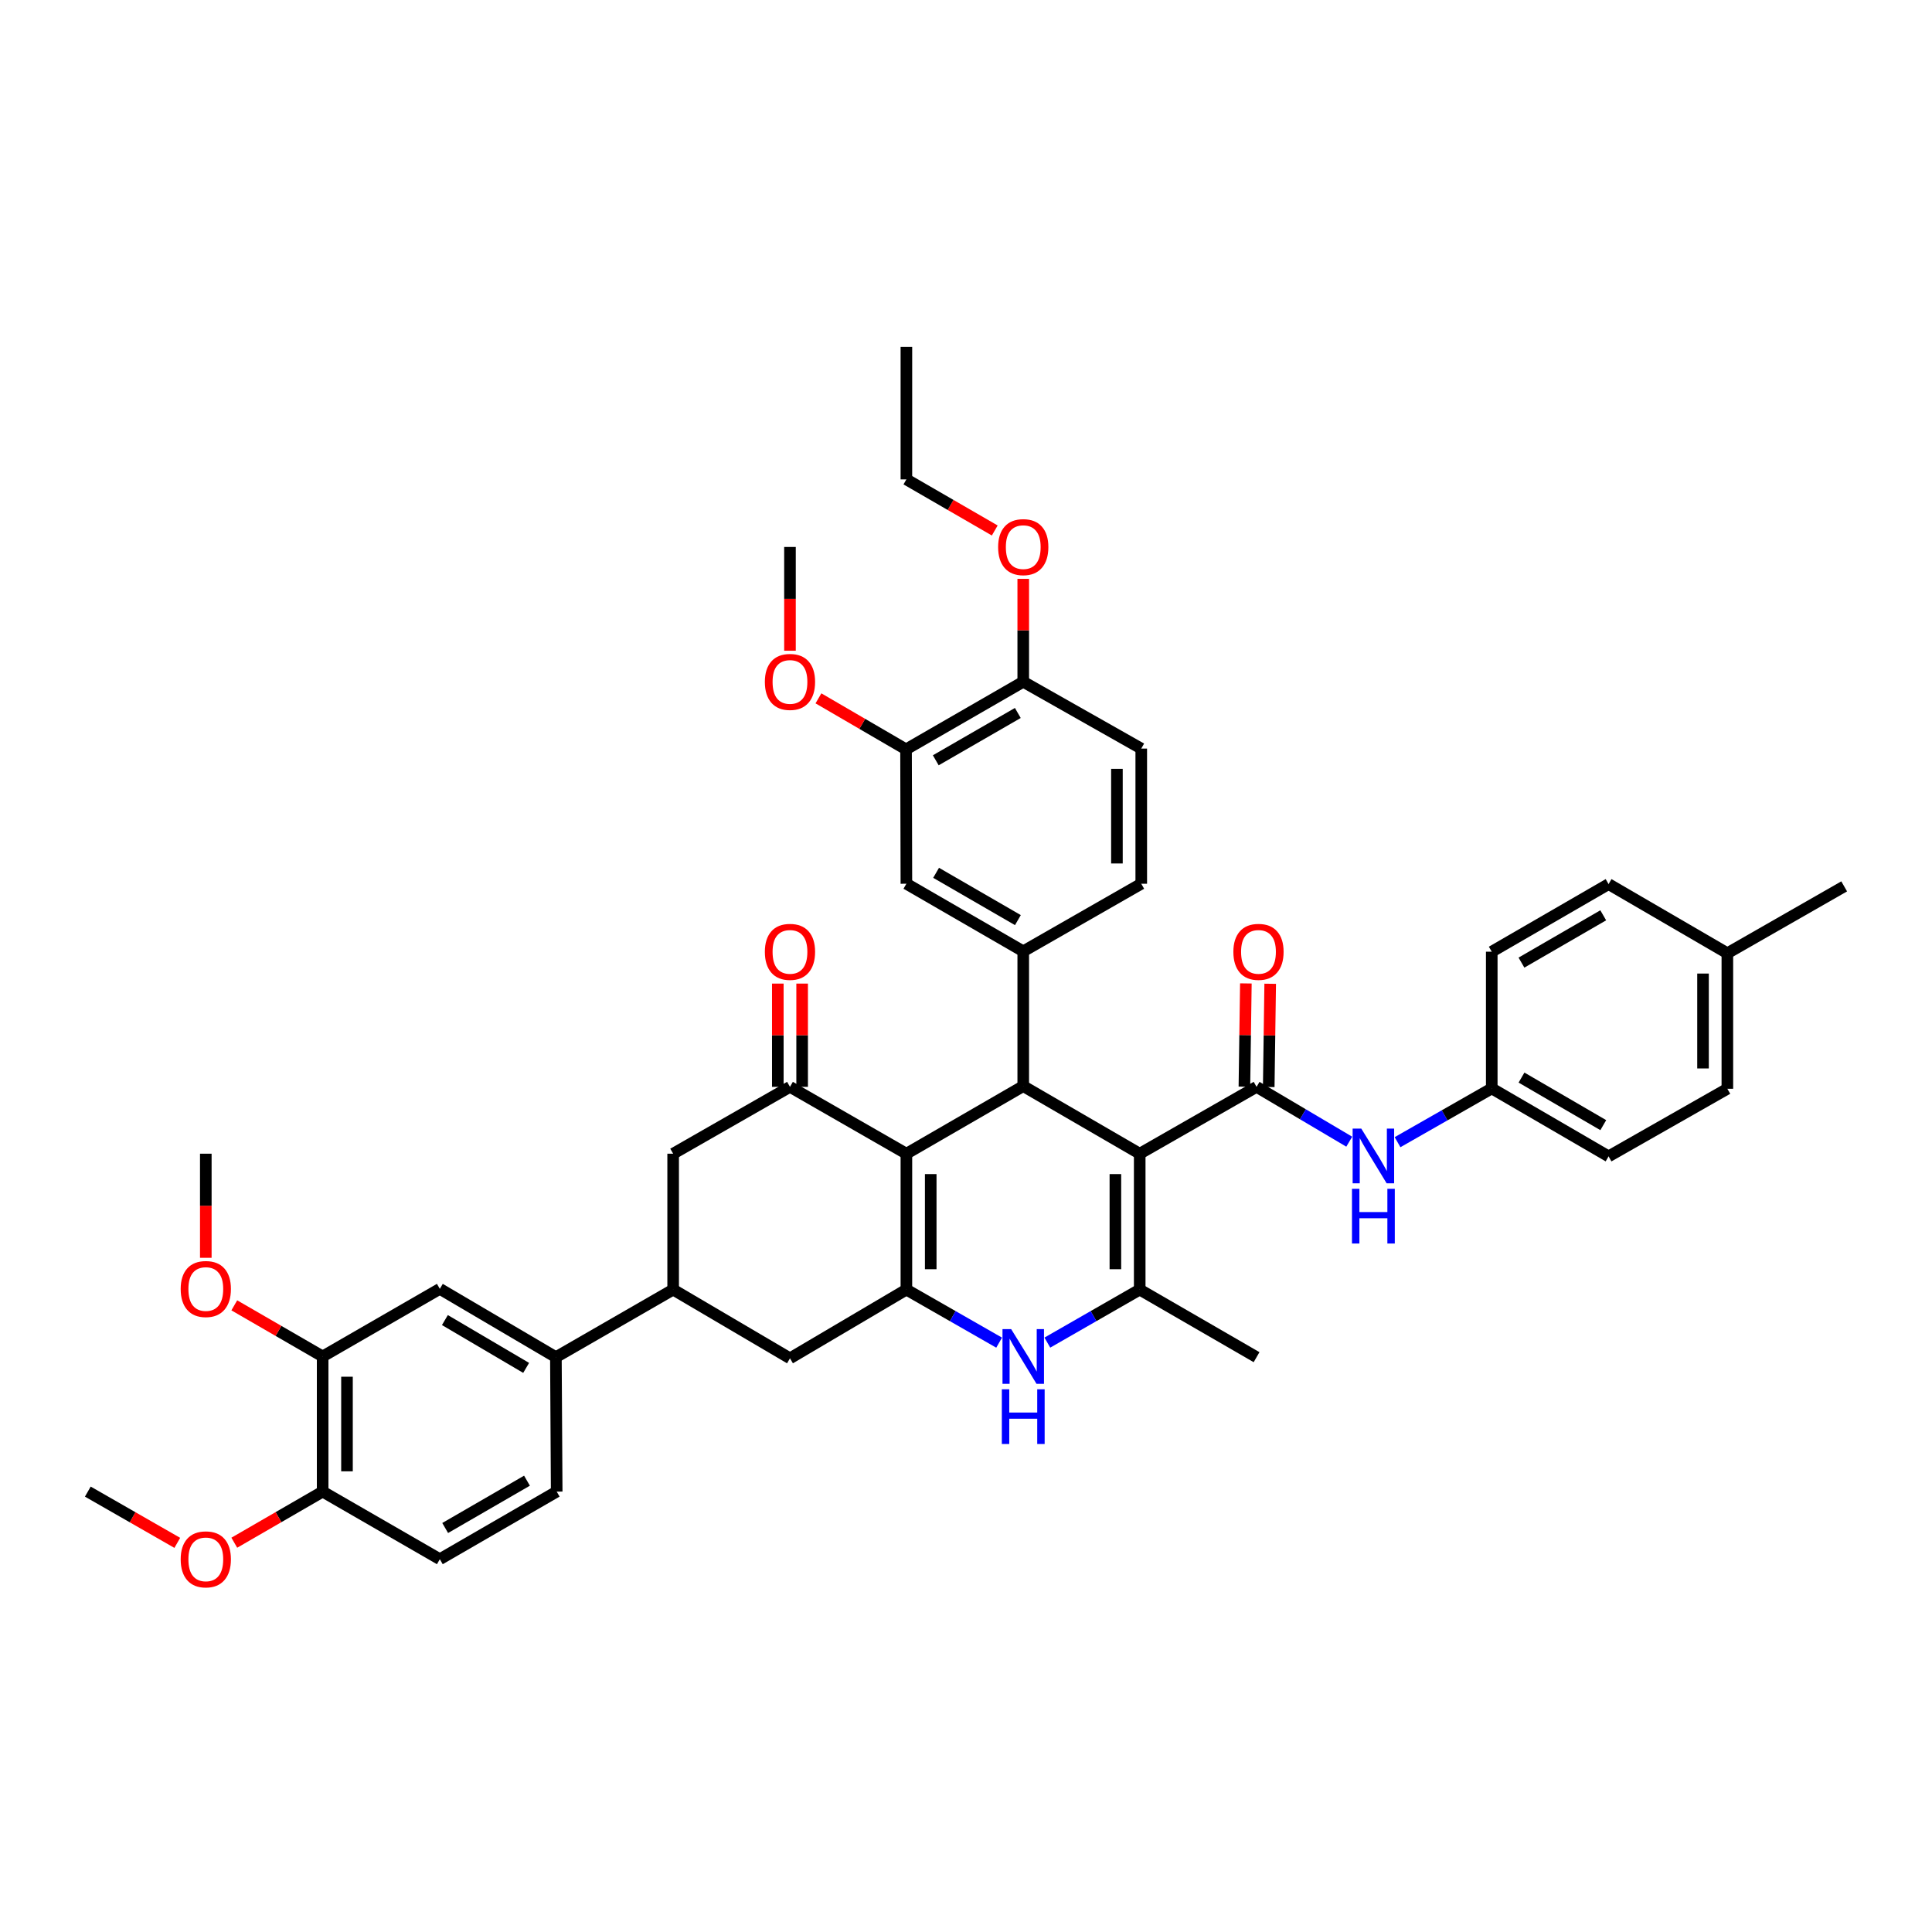 <?xml version='1.0' encoding='iso-8859-1'?>
<svg version='1.1' baseProfile='full'
              xmlns='http://www.w3.org/2000/svg'
                      xmlns:rdkit='http://www.rdkit.org/xml'
                      xmlns:xlink='http://www.w3.org/1999/xlink'
                  xml:space='preserve'
width='1000px' height='1000px' viewBox='0 0 1000 1000'>
<!-- END OF HEADER -->
<rect style='opacity:1.0;fill:#FFFFFF;stroke:none' width='1000' height='1000' x='0' y='0'> </rect>
<path class='bond-1' d='M 589.914,597.155 L 529.629,562.168' style='fill:none;fill-rule:evenodd;stroke:#000000;stroke-width:6px;stroke-linecap:butt;stroke-linejoin:miter;stroke-opacity:1' />
<path class='bond-3' d='M 589.914,597.155 L 589.914,667.495' style='fill:none;fill-rule:evenodd;stroke:#000000;stroke-width:6px;stroke-linecap:butt;stroke-linejoin:miter;stroke-opacity:1' />
<path class='bond-3' d='M 577.321,607.706 L 577.321,656.944' style='fill:none;fill-rule:evenodd;stroke:#000000;stroke-width:6px;stroke-linecap:butt;stroke-linejoin:miter;stroke-opacity:1' />
<path class='bond-4' d='M 589.914,597.155 L 650.396,562.553' style='fill:none;fill-rule:evenodd;stroke:#000000;stroke-width:6px;stroke-linecap:butt;stroke-linejoin:miter;stroke-opacity:1' />
<path class='bond-0' d='M 469.147,597.155 L 529.629,562.168' style='fill:none;fill-rule:evenodd;stroke:#000000;stroke-width:6px;stroke-linecap:butt;stroke-linejoin:miter;stroke-opacity:1' />
<path class='bond-6' d='M 469.147,597.155 L 408.889,562.553' style='fill:none;fill-rule:evenodd;stroke:#000000;stroke-width:6px;stroke-linecap:butt;stroke-linejoin:miter;stroke-opacity:1' />
<path class='bond-42' d='M 469.147,597.155 L 469.147,667.495' style='fill:none;fill-rule:evenodd;stroke:#000000;stroke-width:6px;stroke-linecap:butt;stroke-linejoin:miter;stroke-opacity:1' />
<path class='bond-42' d='M 481.74,607.706 L 481.74,656.944' style='fill:none;fill-rule:evenodd;stroke:#000000;stroke-width:6px;stroke-linecap:butt;stroke-linejoin:miter;stroke-opacity:1' />
<path class='bond-7' d='M 529.629,562.168 L 529.629,492.395' style='fill:none;fill-rule:evenodd;stroke:#000000;stroke-width:6px;stroke-linecap:butt;stroke-linejoin:miter;stroke-opacity:1' />
<path class='bond-2' d='M 469.147,667.495 L 493.147,681.225' style='fill:none;fill-rule:evenodd;stroke:#000000;stroke-width:6px;stroke-linecap:butt;stroke-linejoin:miter;stroke-opacity:1' />
<path class='bond-2' d='M 493.147,681.225 L 517.147,694.956' style='fill:none;fill-rule:evenodd;stroke:#0000FF;stroke-width:6px;stroke-linecap:butt;stroke-linejoin:miter;stroke-opacity:1' />
<path class='bond-10' d='M 469.147,667.495 L 408.889,703.063' style='fill:none;fill-rule:evenodd;stroke:#000000;stroke-width:6px;stroke-linecap:butt;stroke-linejoin:miter;stroke-opacity:1' />
<path class='bond-5' d='M 589.914,667.495 L 566.01,681.215' style='fill:none;fill-rule:evenodd;stroke:#000000;stroke-width:6px;stroke-linecap:butt;stroke-linejoin:miter;stroke-opacity:1' />
<path class='bond-5' d='M 566.01,681.215 L 542.106,694.935' style='fill:none;fill-rule:evenodd;stroke:#0000FF;stroke-width:6px;stroke-linecap:butt;stroke-linejoin:miter;stroke-opacity:1' />
<path class='bond-26' d='M 589.914,667.495 L 650.396,702.468' style='fill:none;fill-rule:evenodd;stroke:#000000;stroke-width:6px;stroke-linecap:butt;stroke-linejoin:miter;stroke-opacity:1' />
<path class='bond-9' d='M 650.396,562.553 L 674.381,576.745' style='fill:none;fill-rule:evenodd;stroke:#000000;stroke-width:6px;stroke-linecap:butt;stroke-linejoin:miter;stroke-opacity:1' />
<path class='bond-9' d='M 674.381,576.745 L 698.367,590.937' style='fill:none;fill-rule:evenodd;stroke:#0000FF;stroke-width:6px;stroke-linecap:butt;stroke-linejoin:miter;stroke-opacity:1' />
<path class='bond-17' d='M 656.692,562.642 L 657.071,535.919' style='fill:none;fill-rule:evenodd;stroke:#000000;stroke-width:6px;stroke-linecap:butt;stroke-linejoin:miter;stroke-opacity:1' />
<path class='bond-17' d='M 657.071,535.919 L 657.451,509.197' style='fill:none;fill-rule:evenodd;stroke:#FF0000;stroke-width:6px;stroke-linecap:butt;stroke-linejoin:miter;stroke-opacity:1' />
<path class='bond-17' d='M 644.1,562.463 L 644.479,535.741' style='fill:none;fill-rule:evenodd;stroke:#000000;stroke-width:6px;stroke-linecap:butt;stroke-linejoin:miter;stroke-opacity:1' />
<path class='bond-17' d='M 644.479,535.741 L 644.859,509.018' style='fill:none;fill-rule:evenodd;stroke:#FF0000;stroke-width:6px;stroke-linecap:butt;stroke-linejoin:miter;stroke-opacity:1' />
<path class='bond-11' d='M 408.889,562.553 L 348.422,597.155' style='fill:none;fill-rule:evenodd;stroke:#000000;stroke-width:6px;stroke-linecap:butt;stroke-linejoin:miter;stroke-opacity:1' />
<path class='bond-18' d='M 415.186,562.553 L 415.186,535.83' style='fill:none;fill-rule:evenodd;stroke:#000000;stroke-width:6px;stroke-linecap:butt;stroke-linejoin:miter;stroke-opacity:1' />
<path class='bond-18' d='M 415.186,535.83 L 415.186,509.107' style='fill:none;fill-rule:evenodd;stroke:#FF0000;stroke-width:6px;stroke-linecap:butt;stroke-linejoin:miter;stroke-opacity:1' />
<path class='bond-18' d='M 402.593,562.553 L 402.593,535.83' style='fill:none;fill-rule:evenodd;stroke:#000000;stroke-width:6px;stroke-linecap:butt;stroke-linejoin:miter;stroke-opacity:1' />
<path class='bond-18' d='M 402.593,535.83 L 402.593,509.107' style='fill:none;fill-rule:evenodd;stroke:#FF0000;stroke-width:6px;stroke-linecap:butt;stroke-linejoin:miter;stroke-opacity:1' />
<path class='bond-13' d='M 529.629,492.395 L 469.147,457.422' style='fill:none;fill-rule:evenodd;stroke:#000000;stroke-width:6px;stroke-linecap:butt;stroke-linejoin:miter;stroke-opacity:1' />
<path class='bond-13' d='M 526.86,476.248 L 484.523,451.766' style='fill:none;fill-rule:evenodd;stroke:#000000;stroke-width:6px;stroke-linecap:butt;stroke-linejoin:miter;stroke-opacity:1' />
<path class='bond-19' d='M 529.629,492.395 L 590.712,457.422' style='fill:none;fill-rule:evenodd;stroke:#000000;stroke-width:6px;stroke-linecap:butt;stroke-linejoin:miter;stroke-opacity:1' />
<path class='bond-8' d='M 348.422,667.495 L 408.889,703.063' style='fill:none;fill-rule:evenodd;stroke:#000000;stroke-width:6px;stroke-linecap:butt;stroke-linejoin:miter;stroke-opacity:1' />
<path class='bond-12' d='M 348.422,667.495 L 287.73,702.468' style='fill:none;fill-rule:evenodd;stroke:#000000;stroke-width:6px;stroke-linecap:butt;stroke-linejoin:miter;stroke-opacity:1' />
<path class='bond-43' d='M 348.422,667.495 L 348.422,597.155' style='fill:none;fill-rule:evenodd;stroke:#000000;stroke-width:6px;stroke-linecap:butt;stroke-linejoin:miter;stroke-opacity:1' />
<path class='bond-25' d='M 723.367,591.194 L 747.748,577.279' style='fill:none;fill-rule:evenodd;stroke:#0000FF;stroke-width:6px;stroke-linecap:butt;stroke-linejoin:miter;stroke-opacity:1' />
<path class='bond-25' d='M 747.748,577.279 L 772.128,563.364' style='fill:none;fill-rule:evenodd;stroke:#000000;stroke-width:6px;stroke-linecap:butt;stroke-linejoin:miter;stroke-opacity:1' />
<path class='bond-14' d='M 287.73,702.468 L 227.655,667.11' style='fill:none;fill-rule:evenodd;stroke:#000000;stroke-width:6px;stroke-linecap:butt;stroke-linejoin:miter;stroke-opacity:1' />
<path class='bond-14' d='M 272.332,708.017 L 230.279,683.266' style='fill:none;fill-rule:evenodd;stroke:#000000;stroke-width:6px;stroke-linecap:butt;stroke-linejoin:miter;stroke-opacity:1' />
<path class='bond-22' d='M 287.73,702.468 L 288.143,772.052' style='fill:none;fill-rule:evenodd;stroke:#000000;stroke-width:6px;stroke-linecap:butt;stroke-linejoin:miter;stroke-opacity:1' />
<path class='bond-15' d='M 469.147,457.422 L 468.965,387.866' style='fill:none;fill-rule:evenodd;stroke:#000000;stroke-width:6px;stroke-linecap:butt;stroke-linejoin:miter;stroke-opacity:1' />
<path class='bond-16' d='M 227.655,667.11 L 167.005,702.097' style='fill:none;fill-rule:evenodd;stroke:#000000;stroke-width:6px;stroke-linecap:butt;stroke-linejoin:miter;stroke-opacity:1' />
<path class='bond-28' d='M 468.965,387.866 L 446.296,374.664' style='fill:none;fill-rule:evenodd;stroke:#000000;stroke-width:6px;stroke-linecap:butt;stroke-linejoin:miter;stroke-opacity:1' />
<path class='bond-28' d='M 446.296,374.664 L 423.627,361.462' style='fill:none;fill-rule:evenodd;stroke:#FF0000;stroke-width:6px;stroke-linecap:butt;stroke-linejoin:miter;stroke-opacity:1' />
<path class='bond-45' d='M 468.965,387.866 L 529.629,352.879' style='fill:none;fill-rule:evenodd;stroke:#000000;stroke-width:6px;stroke-linecap:butt;stroke-linejoin:miter;stroke-opacity:1' />
<path class='bond-45' d='M 484.356,393.527 L 526.821,369.035' style='fill:none;fill-rule:evenodd;stroke:#000000;stroke-width:6px;stroke-linecap:butt;stroke-linejoin:miter;stroke-opacity:1' />
<path class='bond-27' d='M 167.005,702.097 L 144.138,688.869' style='fill:none;fill-rule:evenodd;stroke:#000000;stroke-width:6px;stroke-linecap:butt;stroke-linejoin:miter;stroke-opacity:1' />
<path class='bond-27' d='M 144.138,688.869 L 121.271,675.641' style='fill:none;fill-rule:evenodd;stroke:#FF0000;stroke-width:6px;stroke-linecap:butt;stroke-linejoin:miter;stroke-opacity:1' />
<path class='bond-46' d='M 167.005,702.097 L 167.005,772.052' style='fill:none;fill-rule:evenodd;stroke:#000000;stroke-width:6px;stroke-linecap:butt;stroke-linejoin:miter;stroke-opacity:1' />
<path class='bond-46' d='M 179.598,712.59 L 179.598,761.558' style='fill:none;fill-rule:evenodd;stroke:#000000;stroke-width:6px;stroke-linecap:butt;stroke-linejoin:miter;stroke-opacity:1' />
<path class='bond-23' d='M 590.712,457.422 L 590.712,387.467' style='fill:none;fill-rule:evenodd;stroke:#000000;stroke-width:6px;stroke-linecap:butt;stroke-linejoin:miter;stroke-opacity:1' />
<path class='bond-23' d='M 578.119,446.929 L 578.119,397.961' style='fill:none;fill-rule:evenodd;stroke:#000000;stroke-width:6px;stroke-linecap:butt;stroke-linejoin:miter;stroke-opacity:1' />
<path class='bond-20' d='M 167.005,772.052 L 227.655,807.039' style='fill:none;fill-rule:evenodd;stroke:#000000;stroke-width:6px;stroke-linecap:butt;stroke-linejoin:miter;stroke-opacity:1' />
<path class='bond-32' d='M 167.005,772.052 L 144.138,785.28' style='fill:none;fill-rule:evenodd;stroke:#000000;stroke-width:6px;stroke-linecap:butt;stroke-linejoin:miter;stroke-opacity:1' />
<path class='bond-32' d='M 144.138,785.28 L 121.271,798.508' style='fill:none;fill-rule:evenodd;stroke:#FF0000;stroke-width:6px;stroke-linecap:butt;stroke-linejoin:miter;stroke-opacity:1' />
<path class='bond-21' d='M 529.629,352.879 L 590.712,387.467' style='fill:none;fill-rule:evenodd;stroke:#000000;stroke-width:6px;stroke-linecap:butt;stroke-linejoin:miter;stroke-opacity:1' />
<path class='bond-33' d='M 529.629,352.879 L 529.629,326.245' style='fill:none;fill-rule:evenodd;stroke:#000000;stroke-width:6px;stroke-linecap:butt;stroke-linejoin:miter;stroke-opacity:1' />
<path class='bond-33' d='M 529.629,326.245 L 529.629,299.611' style='fill:none;fill-rule:evenodd;stroke:#FF0000;stroke-width:6px;stroke-linecap:butt;stroke-linejoin:miter;stroke-opacity:1' />
<path class='bond-24' d='M 288.143,772.052 L 227.655,807.039' style='fill:none;fill-rule:evenodd;stroke:#000000;stroke-width:6px;stroke-linecap:butt;stroke-linejoin:miter;stroke-opacity:1' />
<path class='bond-24' d='M 272.765,766.399 L 230.423,790.89' style='fill:none;fill-rule:evenodd;stroke:#000000;stroke-width:6px;stroke-linecap:butt;stroke-linejoin:miter;stroke-opacity:1' />
<path class='bond-30' d='M 772.128,563.364 L 772.128,492.598' style='fill:none;fill-rule:evenodd;stroke:#000000;stroke-width:6px;stroke-linecap:butt;stroke-linejoin:miter;stroke-opacity:1' />
<path class='bond-31' d='M 772.128,563.364 L 832.596,598.534' style='fill:none;fill-rule:evenodd;stroke:#000000;stroke-width:6px;stroke-linecap:butt;stroke-linejoin:miter;stroke-opacity:1' />
<path class='bond-31' d='M 787.53,557.754 L 829.857,582.373' style='fill:none;fill-rule:evenodd;stroke:#000000;stroke-width:6px;stroke-linecap:butt;stroke-linejoin:miter;stroke-opacity:1' />
<path class='bond-38' d='M 106.524,651.041 L 106.524,624.098' style='fill:none;fill-rule:evenodd;stroke:#FF0000;stroke-width:6px;stroke-linecap:butt;stroke-linejoin:miter;stroke-opacity:1' />
<path class='bond-38' d='M 106.524,624.098 L 106.524,597.155' style='fill:none;fill-rule:evenodd;stroke:#000000;stroke-width:6px;stroke-linecap:butt;stroke-linejoin:miter;stroke-opacity:1' />
<path class='bond-39' d='M 408.889,336.814 L 408.889,309.96' style='fill:none;fill-rule:evenodd;stroke:#FF0000;stroke-width:6px;stroke-linecap:butt;stroke-linejoin:miter;stroke-opacity:1' />
<path class='bond-39' d='M 408.889,309.96 L 408.889,283.106' style='fill:none;fill-rule:evenodd;stroke:#000000;stroke-width:6px;stroke-linecap:butt;stroke-linejoin:miter;stroke-opacity:1' />
<path class='bond-29' d='M 894.078,493.389 L 894.078,563.546' style='fill:none;fill-rule:evenodd;stroke:#000000;stroke-width:6px;stroke-linecap:butt;stroke-linejoin:miter;stroke-opacity:1' />
<path class='bond-29' d='M 881.485,503.912 L 881.485,553.022' style='fill:none;fill-rule:evenodd;stroke:#000000;stroke-width:6px;stroke-linecap:butt;stroke-linejoin:miter;stroke-opacity:1' />
<path class='bond-37' d='M 894.078,493.389 L 954.545,458.786' style='fill:none;fill-rule:evenodd;stroke:#000000;stroke-width:6px;stroke-linecap:butt;stroke-linejoin:miter;stroke-opacity:1' />
<path class='bond-44' d='M 894.078,493.389 L 832.596,457.611' style='fill:none;fill-rule:evenodd;stroke:#000000;stroke-width:6px;stroke-linecap:butt;stroke-linejoin:miter;stroke-opacity:1' />
<path class='bond-34' d='M 772.128,492.598 L 832.596,457.611' style='fill:none;fill-rule:evenodd;stroke:#000000;stroke-width:6px;stroke-linecap:butt;stroke-linejoin:miter;stroke-opacity:1' />
<path class='bond-34' d='M 787.505,498.25 L 829.833,473.759' style='fill:none;fill-rule:evenodd;stroke:#000000;stroke-width:6px;stroke-linecap:butt;stroke-linejoin:miter;stroke-opacity:1' />
<path class='bond-35' d='M 832.596,598.534 L 894.078,563.546' style='fill:none;fill-rule:evenodd;stroke:#000000;stroke-width:6px;stroke-linecap:butt;stroke-linejoin:miter;stroke-opacity:1' />
<path class='bond-40' d='M 91.764,798.583 L 68.609,785.317' style='fill:none;fill-rule:evenodd;stroke:#FF0000;stroke-width:6px;stroke-linecap:butt;stroke-linejoin:miter;stroke-opacity:1' />
<path class='bond-40' d='M 68.609,785.317 L 45.455,772.052' style='fill:none;fill-rule:evenodd;stroke:#000000;stroke-width:6px;stroke-linecap:butt;stroke-linejoin:miter;stroke-opacity:1' />
<path class='bond-36' d='M 514.882,274.579 L 492.015,261.356' style='fill:none;fill-rule:evenodd;stroke:#FF0000;stroke-width:6px;stroke-linecap:butt;stroke-linejoin:miter;stroke-opacity:1' />
<path class='bond-36' d='M 492.015,261.356 L 469.147,248.133' style='fill:none;fill-rule:evenodd;stroke:#000000;stroke-width:6px;stroke-linecap:butt;stroke-linejoin:miter;stroke-opacity:1' />
<path class='bond-41' d='M 469.147,248.133 L 469.147,179.543' style='fill:none;fill-rule:evenodd;stroke:#000000;stroke-width:6px;stroke-linecap:butt;stroke-linejoin:miter;stroke-opacity:1' />
<path  class='atom-6' d='M 523.369 687.937
L 532.649 702.937
Q 533.569 704.417, 535.049 707.097
Q 536.529 709.777, 536.609 709.937
L 536.609 687.937
L 540.369 687.937
L 540.369 716.257
L 536.489 716.257
L 526.529 699.857
Q 525.369 697.937, 524.129 695.737
Q 522.929 693.537, 522.569 692.857
L 522.569 716.257
L 518.889 716.257
L 518.889 687.937
L 523.369 687.937
' fill='#0000FF'/>
<path  class='atom-6' d='M 518.549 719.089
L 522.389 719.089
L 522.389 731.129
L 536.869 731.129
L 536.869 719.089
L 540.709 719.089
L 540.709 747.409
L 536.869 747.409
L 536.869 734.329
L 522.389 734.329
L 522.389 747.409
L 518.549 747.409
L 518.549 719.089
' fill='#0000FF'/>
<path  class='atom-10' d='M 704.603 584.171
L 713.883 599.171
Q 714.803 600.651, 716.283 603.331
Q 717.763 606.011, 717.843 606.171
L 717.843 584.171
L 721.603 584.171
L 721.603 612.491
L 717.723 612.491
L 707.763 596.091
Q 706.603 594.171, 705.363 591.971
Q 704.163 589.771, 703.803 589.091
L 703.803 612.491
L 700.123 612.491
L 700.123 584.171
L 704.603 584.171
' fill='#0000FF'/>
<path  class='atom-10' d='M 699.783 615.323
L 703.623 615.323
L 703.623 627.363
L 718.103 627.363
L 718.103 615.323
L 721.943 615.323
L 721.943 643.643
L 718.103 643.643
L 718.103 630.563
L 703.623 630.563
L 703.623 643.643
L 699.783 643.643
L 699.783 615.323
' fill='#0000FF'/>
<path  class='atom-18' d='M 638.389 492.678
Q 638.389 485.878, 641.749 482.078
Q 645.109 478.278, 651.389 478.278
Q 657.669 478.278, 661.029 482.078
Q 664.389 485.878, 664.389 492.678
Q 664.389 499.558, 660.989 503.478
Q 657.589 507.358, 651.389 507.358
Q 645.149 507.358, 641.749 503.478
Q 638.389 499.598, 638.389 492.678
M 651.389 504.158
Q 655.709 504.158, 658.029 501.278
Q 660.389 498.358, 660.389 492.678
Q 660.389 487.118, 658.029 484.318
Q 655.709 481.478, 651.389 481.478
Q 647.069 481.478, 644.709 484.278
Q 642.389 487.078, 642.389 492.678
Q 642.389 498.398, 644.709 501.278
Q 647.069 504.158, 651.389 504.158
' fill='#FF0000'/>
<path  class='atom-19' d='M 395.889 492.678
Q 395.889 485.878, 399.249 482.078
Q 402.609 478.278, 408.889 478.278
Q 415.169 478.278, 418.529 482.078
Q 421.889 485.878, 421.889 492.678
Q 421.889 499.558, 418.489 503.478
Q 415.089 507.358, 408.889 507.358
Q 402.649 507.358, 399.249 503.478
Q 395.889 499.598, 395.889 492.678
M 408.889 504.158
Q 413.209 504.158, 415.529 501.278
Q 417.889 498.358, 417.889 492.678
Q 417.889 487.118, 415.529 484.318
Q 413.209 481.478, 408.889 481.478
Q 404.569 481.478, 402.209 484.278
Q 399.889 487.078, 399.889 492.678
Q 399.889 498.398, 402.209 501.278
Q 404.569 504.158, 408.889 504.158
' fill='#FF0000'/>
<path  class='atom-28' d='M 93.524 667.19
Q 93.524 660.39, 96.884 656.59
Q 100.244 652.79, 106.524 652.79
Q 112.804 652.79, 116.164 656.59
Q 119.524 660.39, 119.524 667.19
Q 119.524 674.07, 116.124 677.99
Q 112.724 681.87, 106.524 681.87
Q 100.284 681.87, 96.884 677.99
Q 93.524 674.11, 93.524 667.19
M 106.524 678.67
Q 110.844 678.67, 113.164 675.79
Q 115.524 672.87, 115.524 667.19
Q 115.524 661.63, 113.164 658.83
Q 110.844 655.99, 106.524 655.99
Q 102.204 655.99, 99.844 658.79
Q 97.524 661.59, 97.524 667.19
Q 97.524 672.91, 99.844 675.79
Q 102.204 678.67, 106.524 678.67
' fill='#FF0000'/>
<path  class='atom-29' d='M 395.889 352.959
Q 395.889 346.159, 399.249 342.359
Q 402.609 338.559, 408.889 338.559
Q 415.169 338.559, 418.529 342.359
Q 421.889 346.159, 421.889 352.959
Q 421.889 359.839, 418.489 363.759
Q 415.089 367.639, 408.889 367.639
Q 402.649 367.639, 399.249 363.759
Q 395.889 359.879, 395.889 352.959
M 408.889 364.439
Q 413.209 364.439, 415.529 361.559
Q 417.889 358.639, 417.889 352.959
Q 417.889 347.399, 415.529 344.599
Q 413.209 341.759, 408.889 341.759
Q 404.569 341.759, 402.209 344.559
Q 399.889 347.359, 399.889 352.959
Q 399.889 358.679, 402.209 361.559
Q 404.569 364.439, 408.889 364.439
' fill='#FF0000'/>
<path  class='atom-33' d='M 93.524 807.119
Q 93.524 800.319, 96.884 796.519
Q 100.244 792.719, 106.524 792.719
Q 112.804 792.719, 116.164 796.519
Q 119.524 800.319, 119.524 807.119
Q 119.524 813.999, 116.124 817.919
Q 112.724 821.799, 106.524 821.799
Q 100.284 821.799, 96.884 817.919
Q 93.524 814.039, 93.524 807.119
M 106.524 818.599
Q 110.844 818.599, 113.164 815.719
Q 115.524 812.799, 115.524 807.119
Q 115.524 801.559, 113.164 798.759
Q 110.844 795.919, 106.524 795.919
Q 102.204 795.919, 99.844 798.719
Q 97.524 801.519, 97.524 807.119
Q 97.524 812.839, 99.844 815.719
Q 102.204 818.599, 106.524 818.599
' fill='#FF0000'/>
<path  class='atom-34' d='M 516.629 283.186
Q 516.629 276.386, 519.989 272.586
Q 523.349 268.786, 529.629 268.786
Q 535.909 268.786, 539.269 272.586
Q 542.629 276.386, 542.629 283.186
Q 542.629 290.066, 539.229 293.986
Q 535.829 297.866, 529.629 297.866
Q 523.389 297.866, 519.989 293.986
Q 516.629 290.106, 516.629 283.186
M 529.629 294.666
Q 533.949 294.666, 536.269 291.786
Q 538.629 288.866, 538.629 283.186
Q 538.629 277.626, 536.269 274.826
Q 533.949 271.986, 529.629 271.986
Q 525.309 271.986, 522.949 274.786
Q 520.629 277.586, 520.629 283.186
Q 520.629 288.906, 522.949 291.786
Q 525.309 294.666, 529.629 294.666
' fill='#FF0000'/>
</svg>

